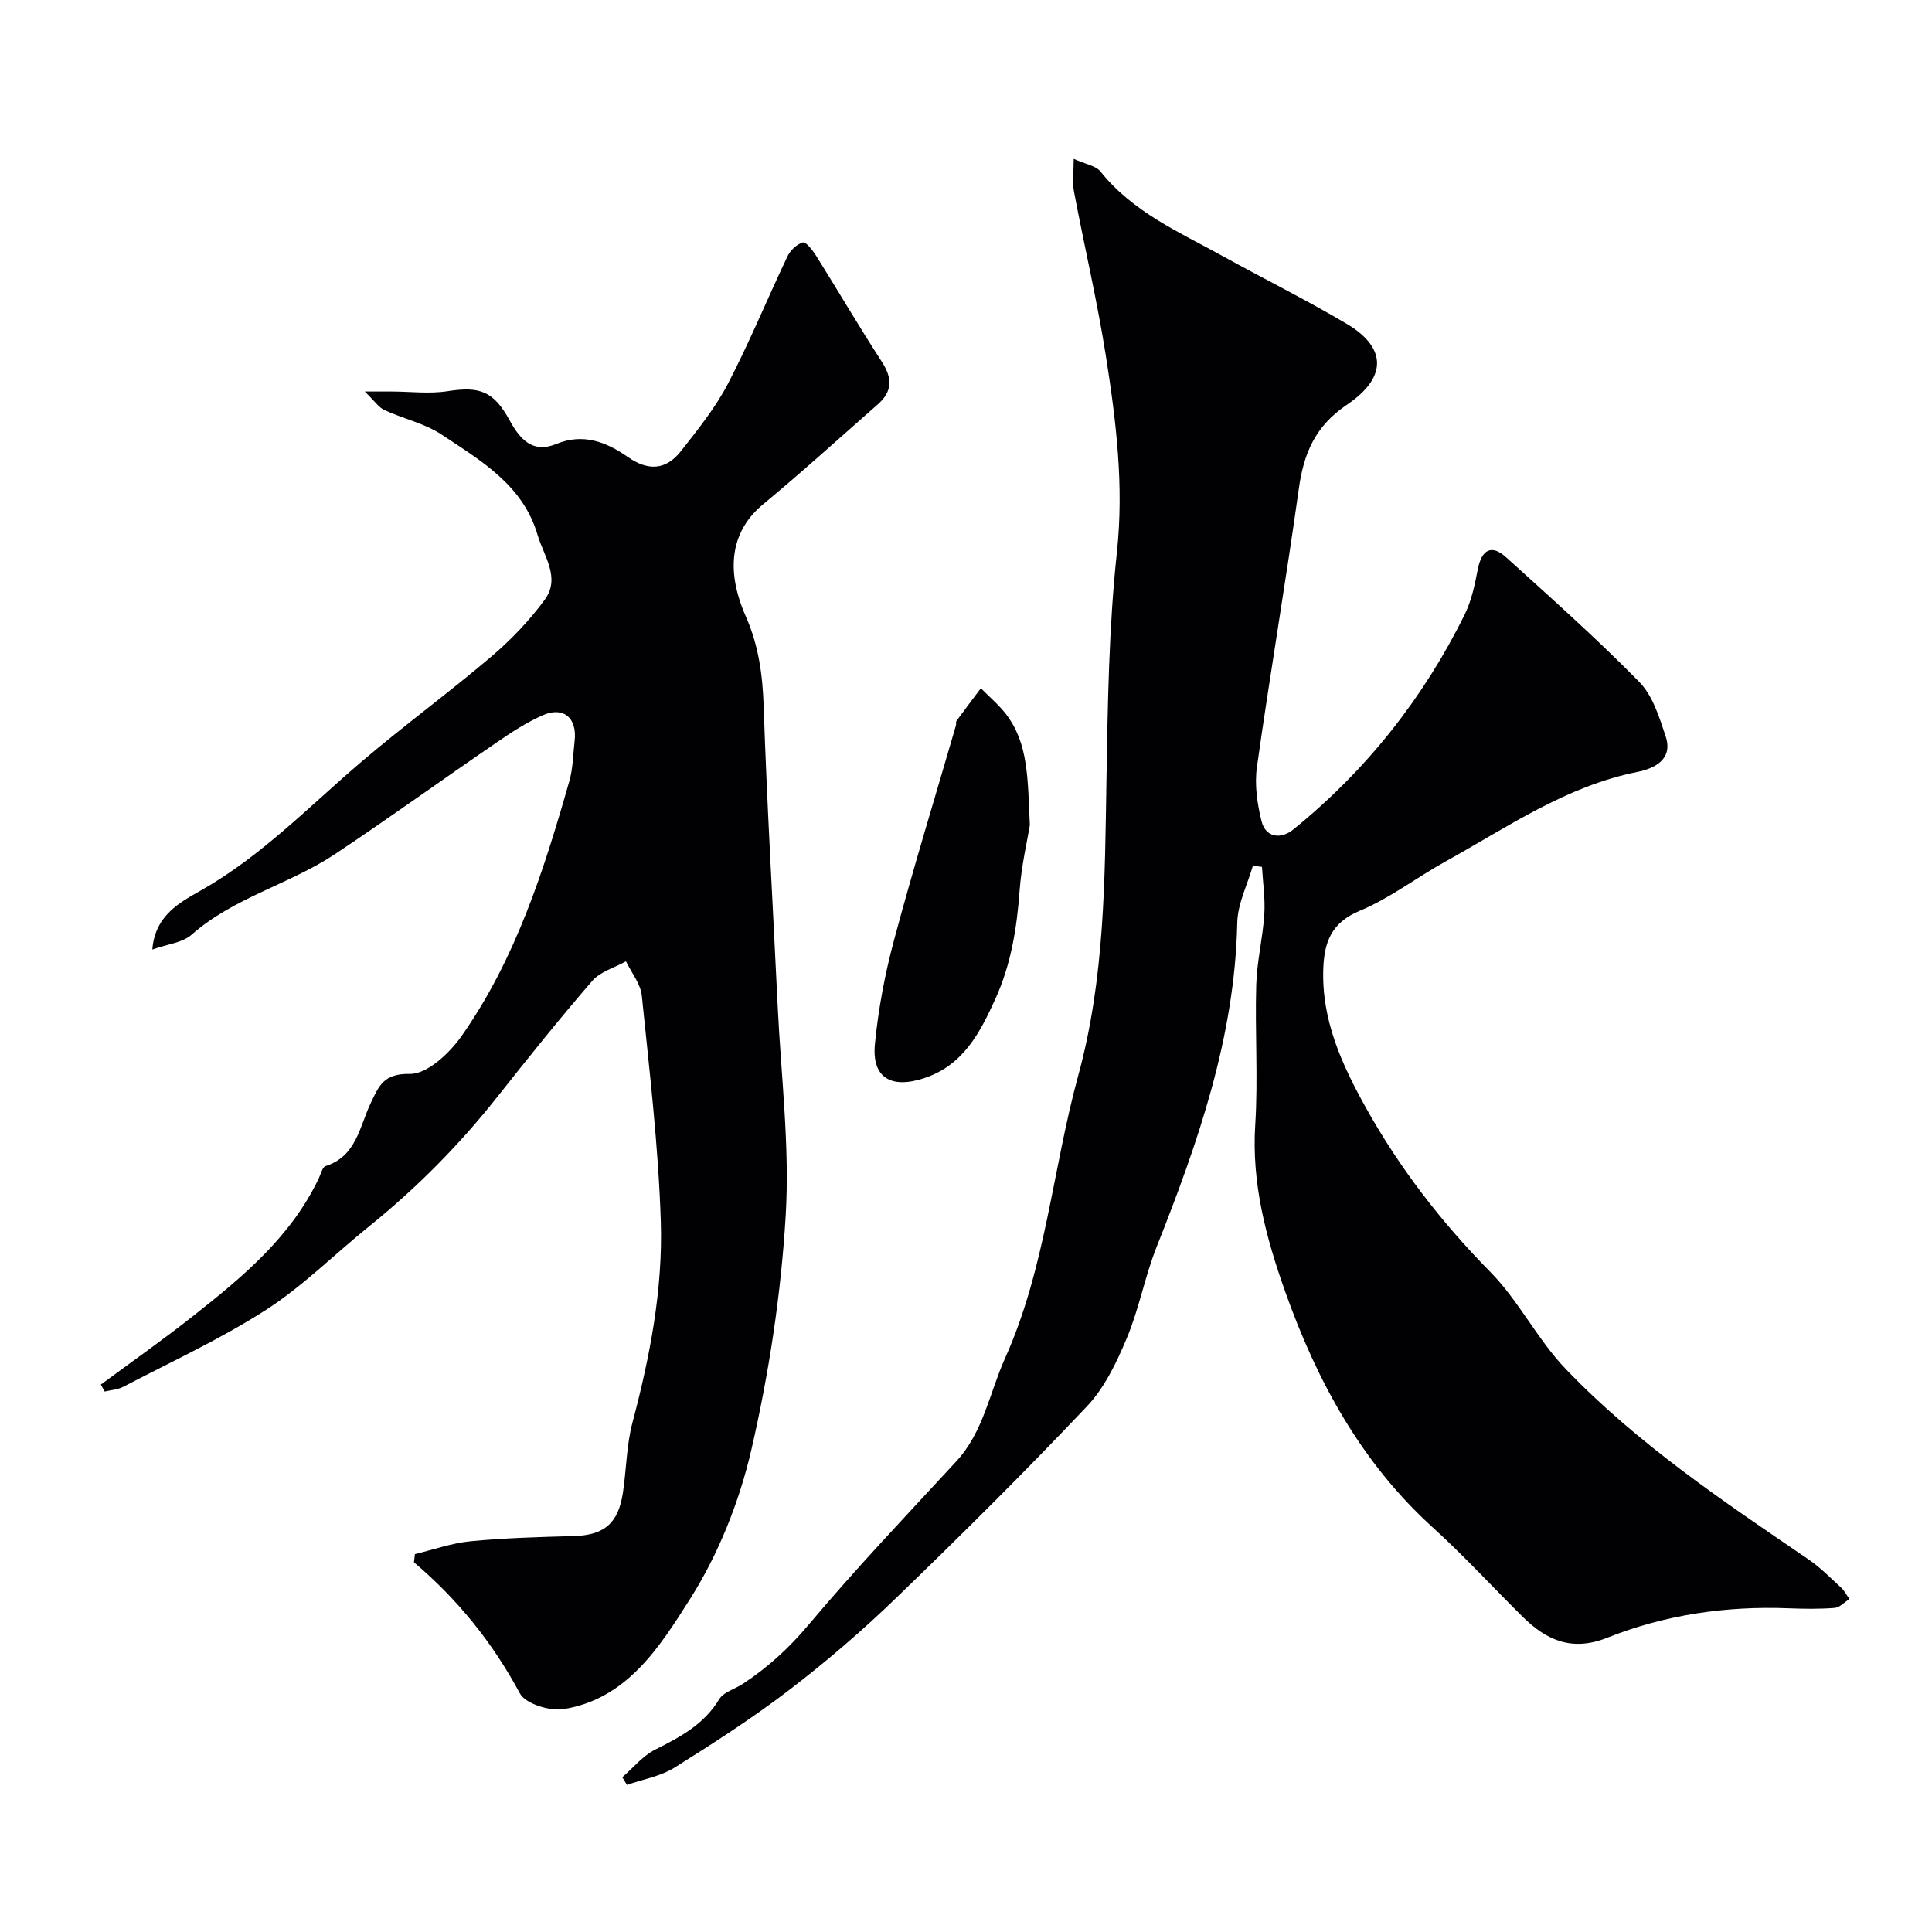 <svg enable-background="new 0 0 400 400" viewBox="0 0 400 400" xmlns="http://www.w3.org/2000/svg"><g fill="#010103"><path d="m259.4 179.23c-1.13 3.95-3.16 7.87-3.24 11.84-.51 23.66-8.11 45.45-16.69 67.08-2.44 6.15-3.63 12.81-6.18 18.9-2.1 5.01-4.59 10.25-8.25 14.12-12.81 13.52-26.03 26.66-39.43 39.6-6.97 6.74-14.37 13.11-22.06 19.01-7.62 5.84-15.73 11.07-23.87 16.17-2.91 1.82-6.56 2.43-9.87 3.59-.32-.53-.65-1.06-.97-1.58 2.23-1.93 4.2-4.4 6.75-5.69 5.2-2.62 10.14-5.21 13.32-10.47.9-1.49 3.23-2.09 4.86-3.16 5.17-3.38 9.58-7.42 13.64-12.25 9.77-11.63 20.26-22.65 30.57-33.82 5.64-6.11 6.88-14.18 10.11-21.38 8.39-18.67 9.83-39.08 15.14-58.49 5.53-20.22 5.51-40.67 5.85-61.26.27-15.71.48-31.49 2.16-47.08 1.49-13.84-.17-27.26-2.29-40.71-1.79-11.4-4.46-22.67-6.6-34.02-.37-1.95-.05-4.03-.05-6.74 2.46 1.12 4.58 1.42 5.55 2.63 6.7 8.39 16.27 12.52 25.27 17.49 8.55 4.72 17.31 9.07 25.71 14.04 7.55 4.46 9.14 10.6-.01 16.78-6.54 4.42-8.89 10.04-9.91 17.34-2.69 19.25-5.97 38.41-8.68 57.66-.51 3.63.06 7.59.96 11.19.83 3.35 3.94 3.86 6.6 1.7 15.09-12.24 26.89-27.13 35.47-44.52 1.4-2.85 2.08-6.12 2.69-9.28.81-4.17 2.84-5.29 5.9-2.52 9.32 8.44 18.73 16.81 27.53 25.77 2.79 2.84 4.17 7.32 5.48 11.29 1.6 4.85-2.44 6.67-5.85 7.36-14.79 2.95-26.91 11.44-39.71 18.53-5.99 3.32-11.53 7.62-17.8 10.23-5.89 2.46-7.34 6.52-7.53 12.05-.35 10.59 3.83 19.73 8.81 28.68 7 12.57 15.66 23.76 25.78 34.04 5.91 6.01 9.77 14.01 15.62 20.1 14.84 15.47 32.6 27.38 50.23 39.39 2.43 1.65 4.53 3.8 6.71 5.8.73.67 1.2 1.61 1.79 2.42-1.02.64-2 1.75-3.06 1.84-3.15.25-6.33.2-9.49.08-12.96-.51-25.6 1.32-37.61 6.1-7.23 2.88-12.54.56-17.48-4.33-6.21-6.14-12.12-12.6-18.58-18.46-14.82-13.43-24.03-30.35-30.59-48.83-3.94-11.09-6.99-22.41-6.22-34.54.61-9.63-.07-19.33.21-28.99.14-4.88 1.35-9.71 1.67-14.6.21-3.26-.29-6.56-.48-9.85-.63-.07-1.26-.16-1.88-.25z"/><path d="m85.9 321.76c3.84-.92 7.63-2.28 11.52-2.66 7.07-.68 14.19-.88 21.29-1.07 6.32-.17 9.29-2.55 10.26-8.99.73-4.84.73-9.84 1.98-14.53 3.63-13.69 6.31-27.6 5.86-41.7-.5-15.58-2.35-31.13-3.93-46.66-.25-2.46-2.14-4.75-3.28-7.12-2.36 1.32-5.31 2.12-6.97 4.04-6.76 7.8-13.21 15.87-19.62 23.97-7.87 9.96-16.73 18.91-26.61 26.88-7.15 5.76-13.71 12.38-21.38 17.31-9.37 6.02-19.59 10.71-29.49 15.89-1.15.6-2.57.67-3.86.98-.26-.48-.52-.96-.79-1.44 6.4-4.73 12.92-9.31 19.16-14.24 10.2-8.05 20.21-16.34 25.97-28.48.42-.88.73-2.3 1.39-2.51 6.41-2.03 7.04-8.21 9.35-13.04 1.74-3.62 2.66-6.14 8.11-6.05 3.58.06 8.2-4.28 10.69-7.82 11.2-15.95 17.07-34.32 22.34-52.86.75-2.64.76-5.5 1.08-8.26.55-4.73-2.27-7.21-6.59-5.32-3.39 1.49-6.56 3.58-9.63 5.69-11.17 7.64-22.14 15.58-33.4 23.07-9.45 6.28-20.94 8.96-29.68 16.68-1.9 1.68-5.03 1.95-8.13 3.07.53-7.13 5.86-9.84 10.08-12.24 12.62-7.17 22.5-17.52 33.36-26.76 8.73-7.43 18-14.22 26.73-21.64 4.09-3.48 7.9-7.47 11.07-11.79 3.33-4.54-.2-9.03-1.5-13.46-3.03-10.29-11.71-15.31-19.78-20.68-3.54-2.36-7.99-3.31-11.93-5.13-1.17-.54-1.98-1.83-4.05-3.83h5.6c3.86.01 7.8.52 11.57-.07 6.66-1.04 9.52-.01 12.85 6.09 2.12 3.88 4.76 6.85 9.63 4.84 5.58-2.3 10.4-.39 14.76 2.66 4.3 3.01 7.96 2.75 11.06-1.19 3.5-4.45 7.12-8.96 9.72-13.94 4.48-8.6 8.16-17.61 12.33-26.38.59-1.24 1.93-2.52 3.18-2.88.6-.18 2.02 1.6 2.72 2.71 4.58 7.32 8.95 14.78 13.65 22.03 2.16 3.33 2.2 6.09-.78 8.72-7.91 6.96-15.72 14.05-23.83 20.77-6.34 5.25-8.04 13.05-3.56 23.22 2.66 6.04 3.47 12.1 3.69 18.61.69 20.63 1.91 41.24 2.89 61.86.69 14.53 2.53 29.13 1.67 43.57-.97 16.25-3.44 32.57-7.1 48.43-2.49 10.8-6.83 21.7-12.75 31.02-6.2 9.76-12.97 20.62-26.12 22.72-2.88.46-7.91-1.09-9.07-3.26-5.62-10.47-12.86-19.46-21.92-27.13.07-.55.13-1.13.19-1.7z"/><path d="m213.22 170.85c-.49 3-1.74 8.28-2.13 13.62-.56 7.73-1.78 15.21-5 22.32-3.2 7.07-6.71 13.8-14.78 16.44-6.89 2.26-10.83-.15-10.17-7.05.7-7.25 2.07-14.51 3.96-21.54 3.99-14.88 8.51-29.62 12.81-44.42.09-.31-.04-.74.13-.98 1.66-2.27 3.35-4.51 5.04-6.75 1.74 1.78 3.68 3.4 5.19 5.35 4.7 6.12 4.49 13.43 4.95 23.01z"/></g></svg>